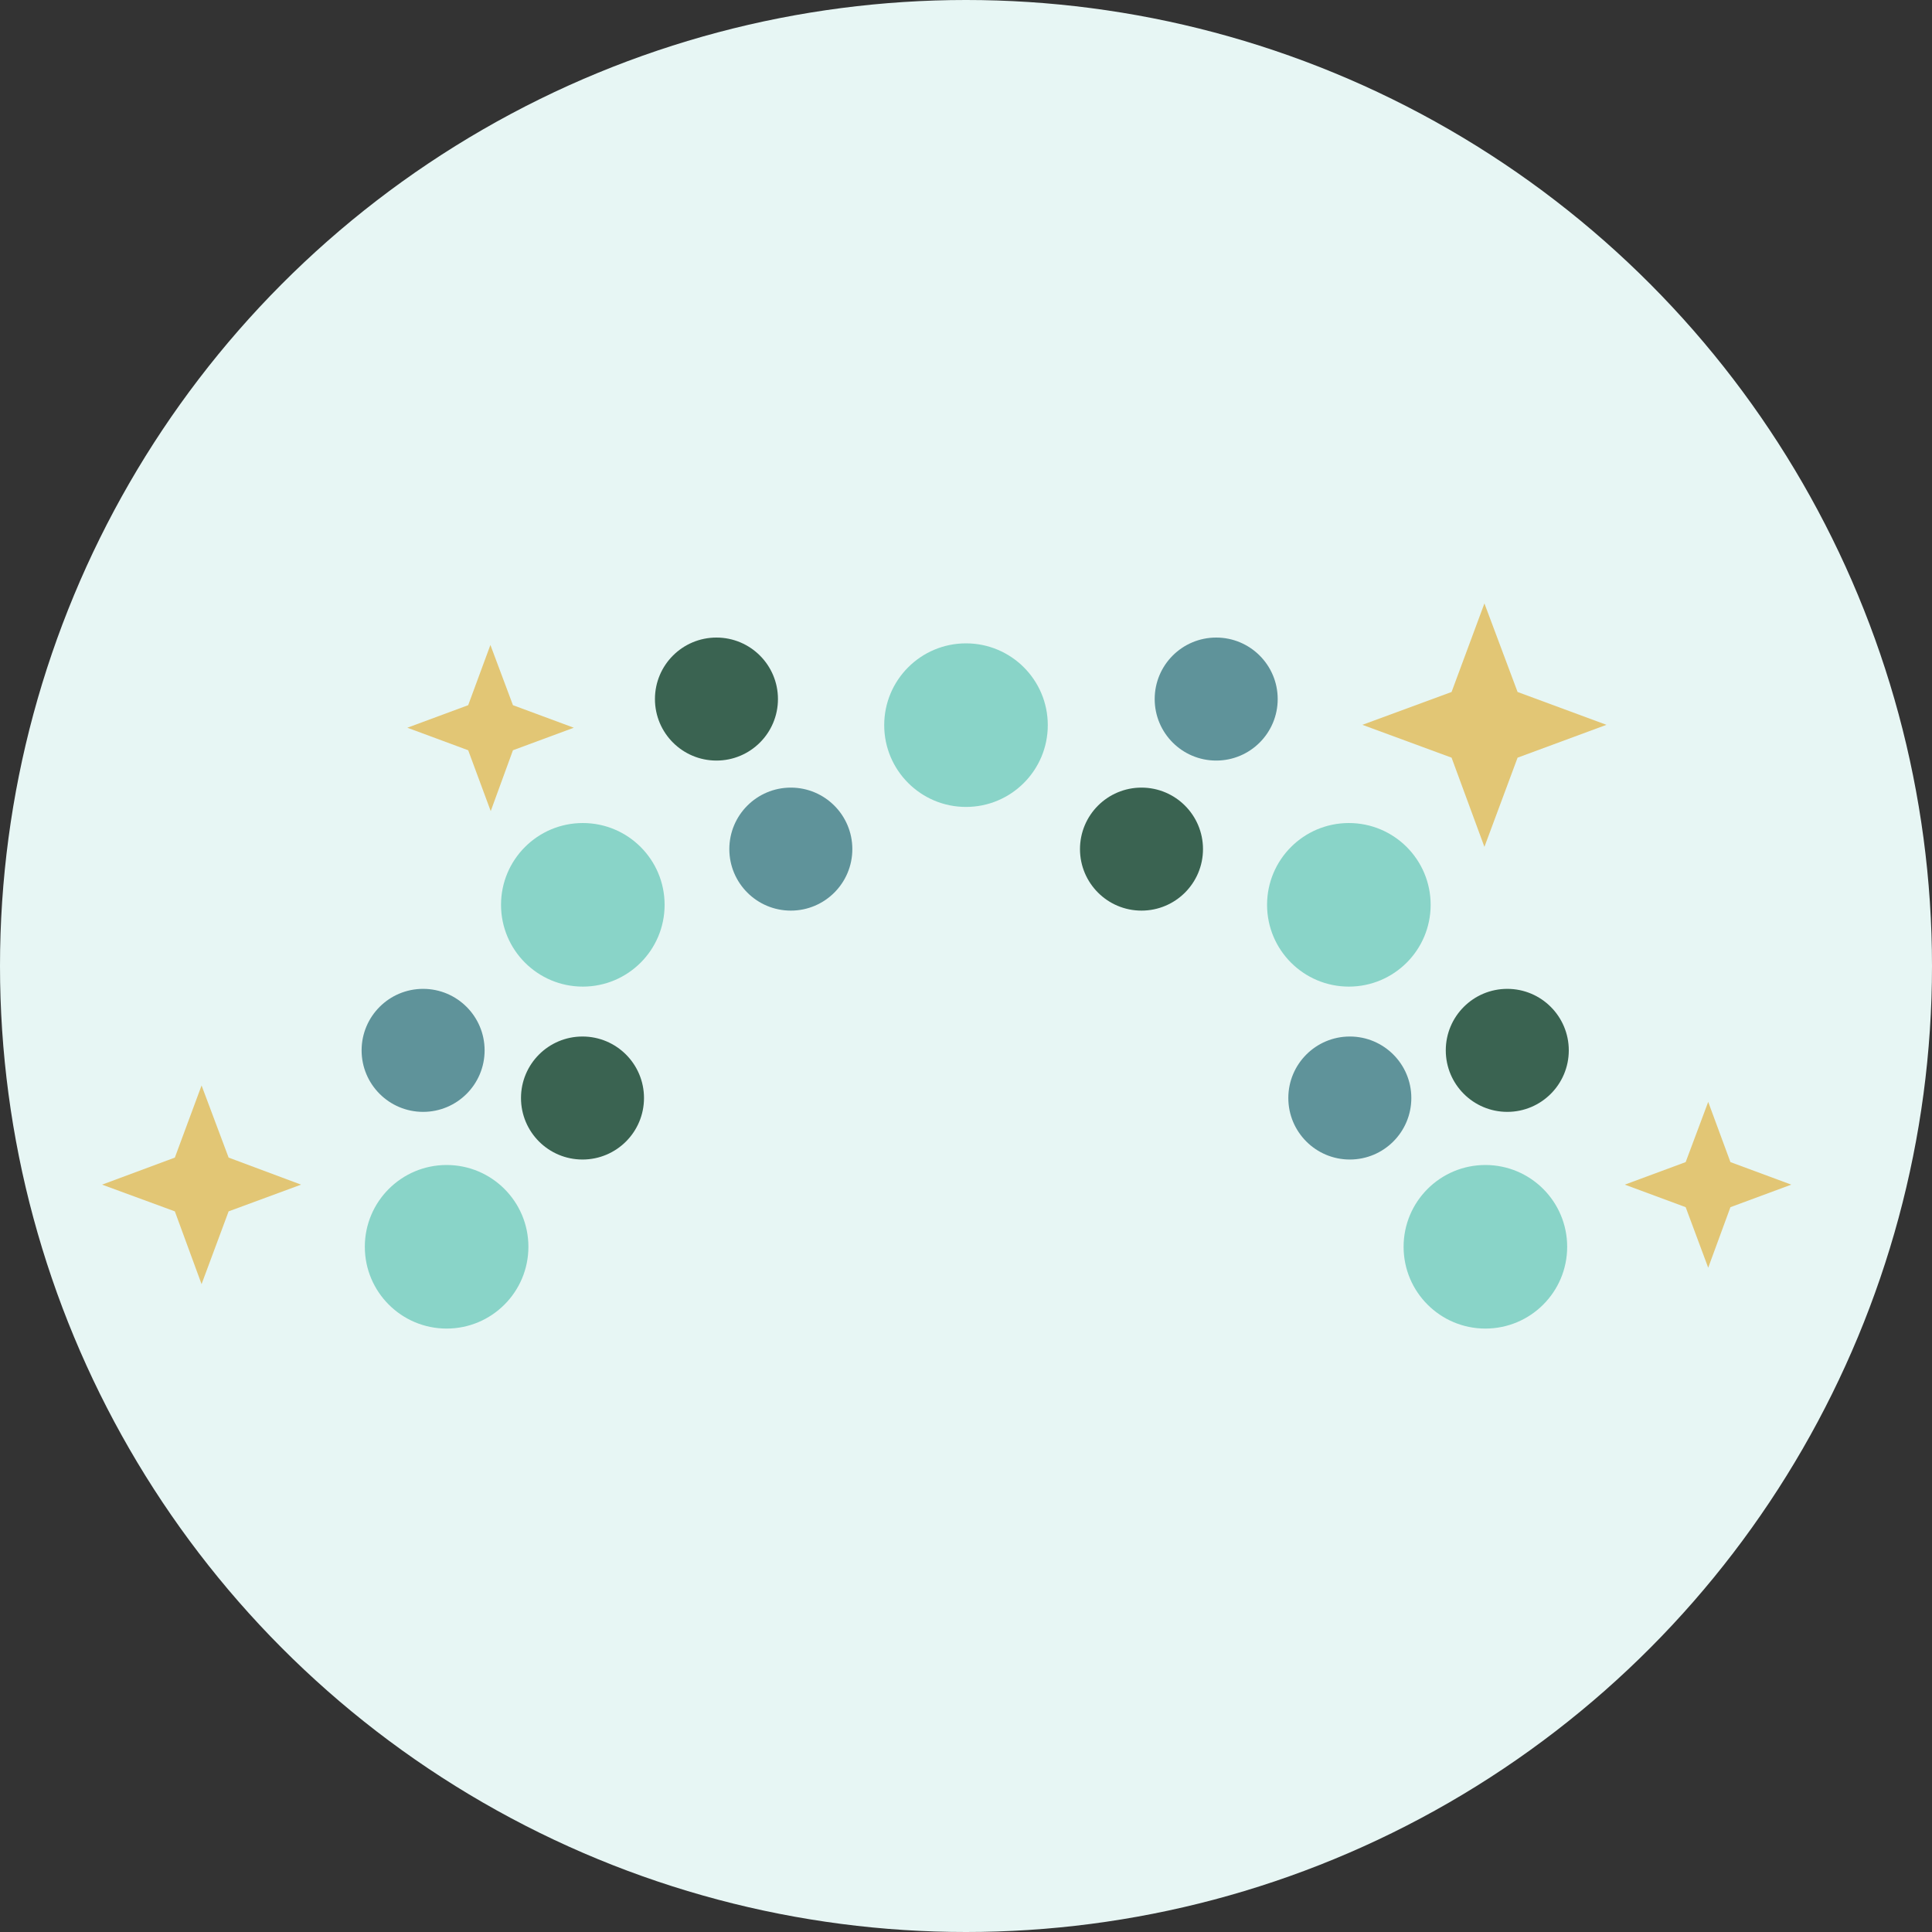 <?xml version="1.0" encoding="utf-8"?>
<!-- Generator: Adobe Illustrator 26.0.2, SVG Export Plug-In . SVG Version: 6.00 Build 0)  -->
<svg version="1.1" xmlns="http://www.w3.org/2000/svg" xmlns:xlink="http://www.w3.org/1999/xlink" x="0px" y="0px"
	 viewBox="0 0 600 600" style="enable-background:new 0 0 600 600;" xml:space="preserve">
<rect x="0" y="0" width="600" height="600" fill="#333333" stroke="none"/>
<style type="text/css">
	.st0{fill:#3A6351;stroke:#3A6351;stroke-width:3;stroke-linecap:round;stroke-linejoin:round;stroke-miterlimit:10;}
	.st1{fill:#3A6351;}
	.st2{fill:#5F939A;stroke:#5F939A;stroke-width:8;stroke-linecap:round;stroke-linejoin:round;stroke-miterlimit:10;}
	.st3{fill:#E2C675;}
	.st4{fill:#89D4C8;}
	.st5{fill:#5F9198;}
	.st6{fill:#E1F4F1;}
	.st7{fill:#FFFFFF;}
	.st8{fill:#5F939A;}
	.st9{fill:#E7F6F4;}
	.st10{fill:#6B8A7C;}
	.st11{fill:#87AEB3;}
	.st12{fill:#A6DFD6;}
	.st13{fill:#E9D497;}
	.st14{fill:#9CB1A8;}
	.st15{fill:#AFC9CC;}
	.st16{fill:#C4E9E3;}
	.st17{fill:#F0E2BA;}
	.st18{fill:#CED8D3;}
	.st19{fill:#D7E4E6;}
	.st20{fill:#F8F1DC;}
	.st21{fill:#FFFFFF;stroke:#5F939A;stroke-width:15;stroke-miterlimit:10;}
	.st22{fill:none;stroke:#5F939A;stroke-width:15;stroke-miterlimit:10;}
	.st23{fill:none;stroke:#FFFFFF;stroke-width:18;stroke-miterlimit:10;}
	.st24{fill:none;stroke:#89D4C8;stroke-width:15;stroke-miterlimit:10;}
	.st25{clip-path:url(#SVGID_00000041284595381313948380000017714719306515451544_);}
	.st26{clip-path:url(#SVGID_00000017484732540284499900000004906697674522394285_);}
</style>
<g id="Layer_2">
</g>
<g id="Layer_1">
</g>
<g id="Layer_3">
	<circle class="st9" cx="300" cy="300" r="300"/>
	<g>
		<polygon class="st3" points="54.3,359.5 62.6,337.1 71,359.5 93.5,367.9 71,376.2 62.6,398.8 54.3,376.2 31.7,367.9 		"/>
		<polygon class="st3" points="145.4,219 152.3,200.3 159.3,219 178.2,226 159.3,233 152.4,251.9 145.4,233 126.5,226 		"/>
		<polygon class="st3" points="523.5,360.9 530.5,342.2 537.4,360.9 556.3,367.9 537.4,374.9 530.5,393.7 523.5,374.9 504.6,367.9 
					"/>
		<polygon class="st3" points="450.8,214.9 461,187.4 471.3,214.9 498.9,225.1 471.3,235.3 461,263 450.8,235.3 423.1,225.1 		"/>
		<circle class="st4" cx="138.7" cy="387.2" r="25.4"/>
		<circle class="st4" cx="181" cy="281" r="25.4"/>
		<circle class="st4" cx="300" cy="225.2" r="25.4"/>
		<circle class="st4" cx="461.3" cy="387.2" r="25.4"/>
		<circle class="st4" cx="418.9" cy="281" r="25.4"/>
		<circle class="st1" cx="468.1" cy="326.2" r="19.1"/>
		<circle class="st8" cx="131.4" cy="326.2" r="19.1"/>
		<circle class="st1" cx="222.5" cy="217.1" r="19.1"/>
		<circle class="st8" cx="377.7" cy="217.1" r="19.1"/>
		<circle class="st8" cx="419.2" cy="341" r="19.1"/>
		<circle class="st1" cx="180.9" cy="341" r="19.1"/>
		<circle class="st8" cx="245.6" cy="263.7" r="19.1"/>
		<circle class="st1" cx="354.5" cy="263.7" r="19.1"/>
	</g>
</g>
</svg>

